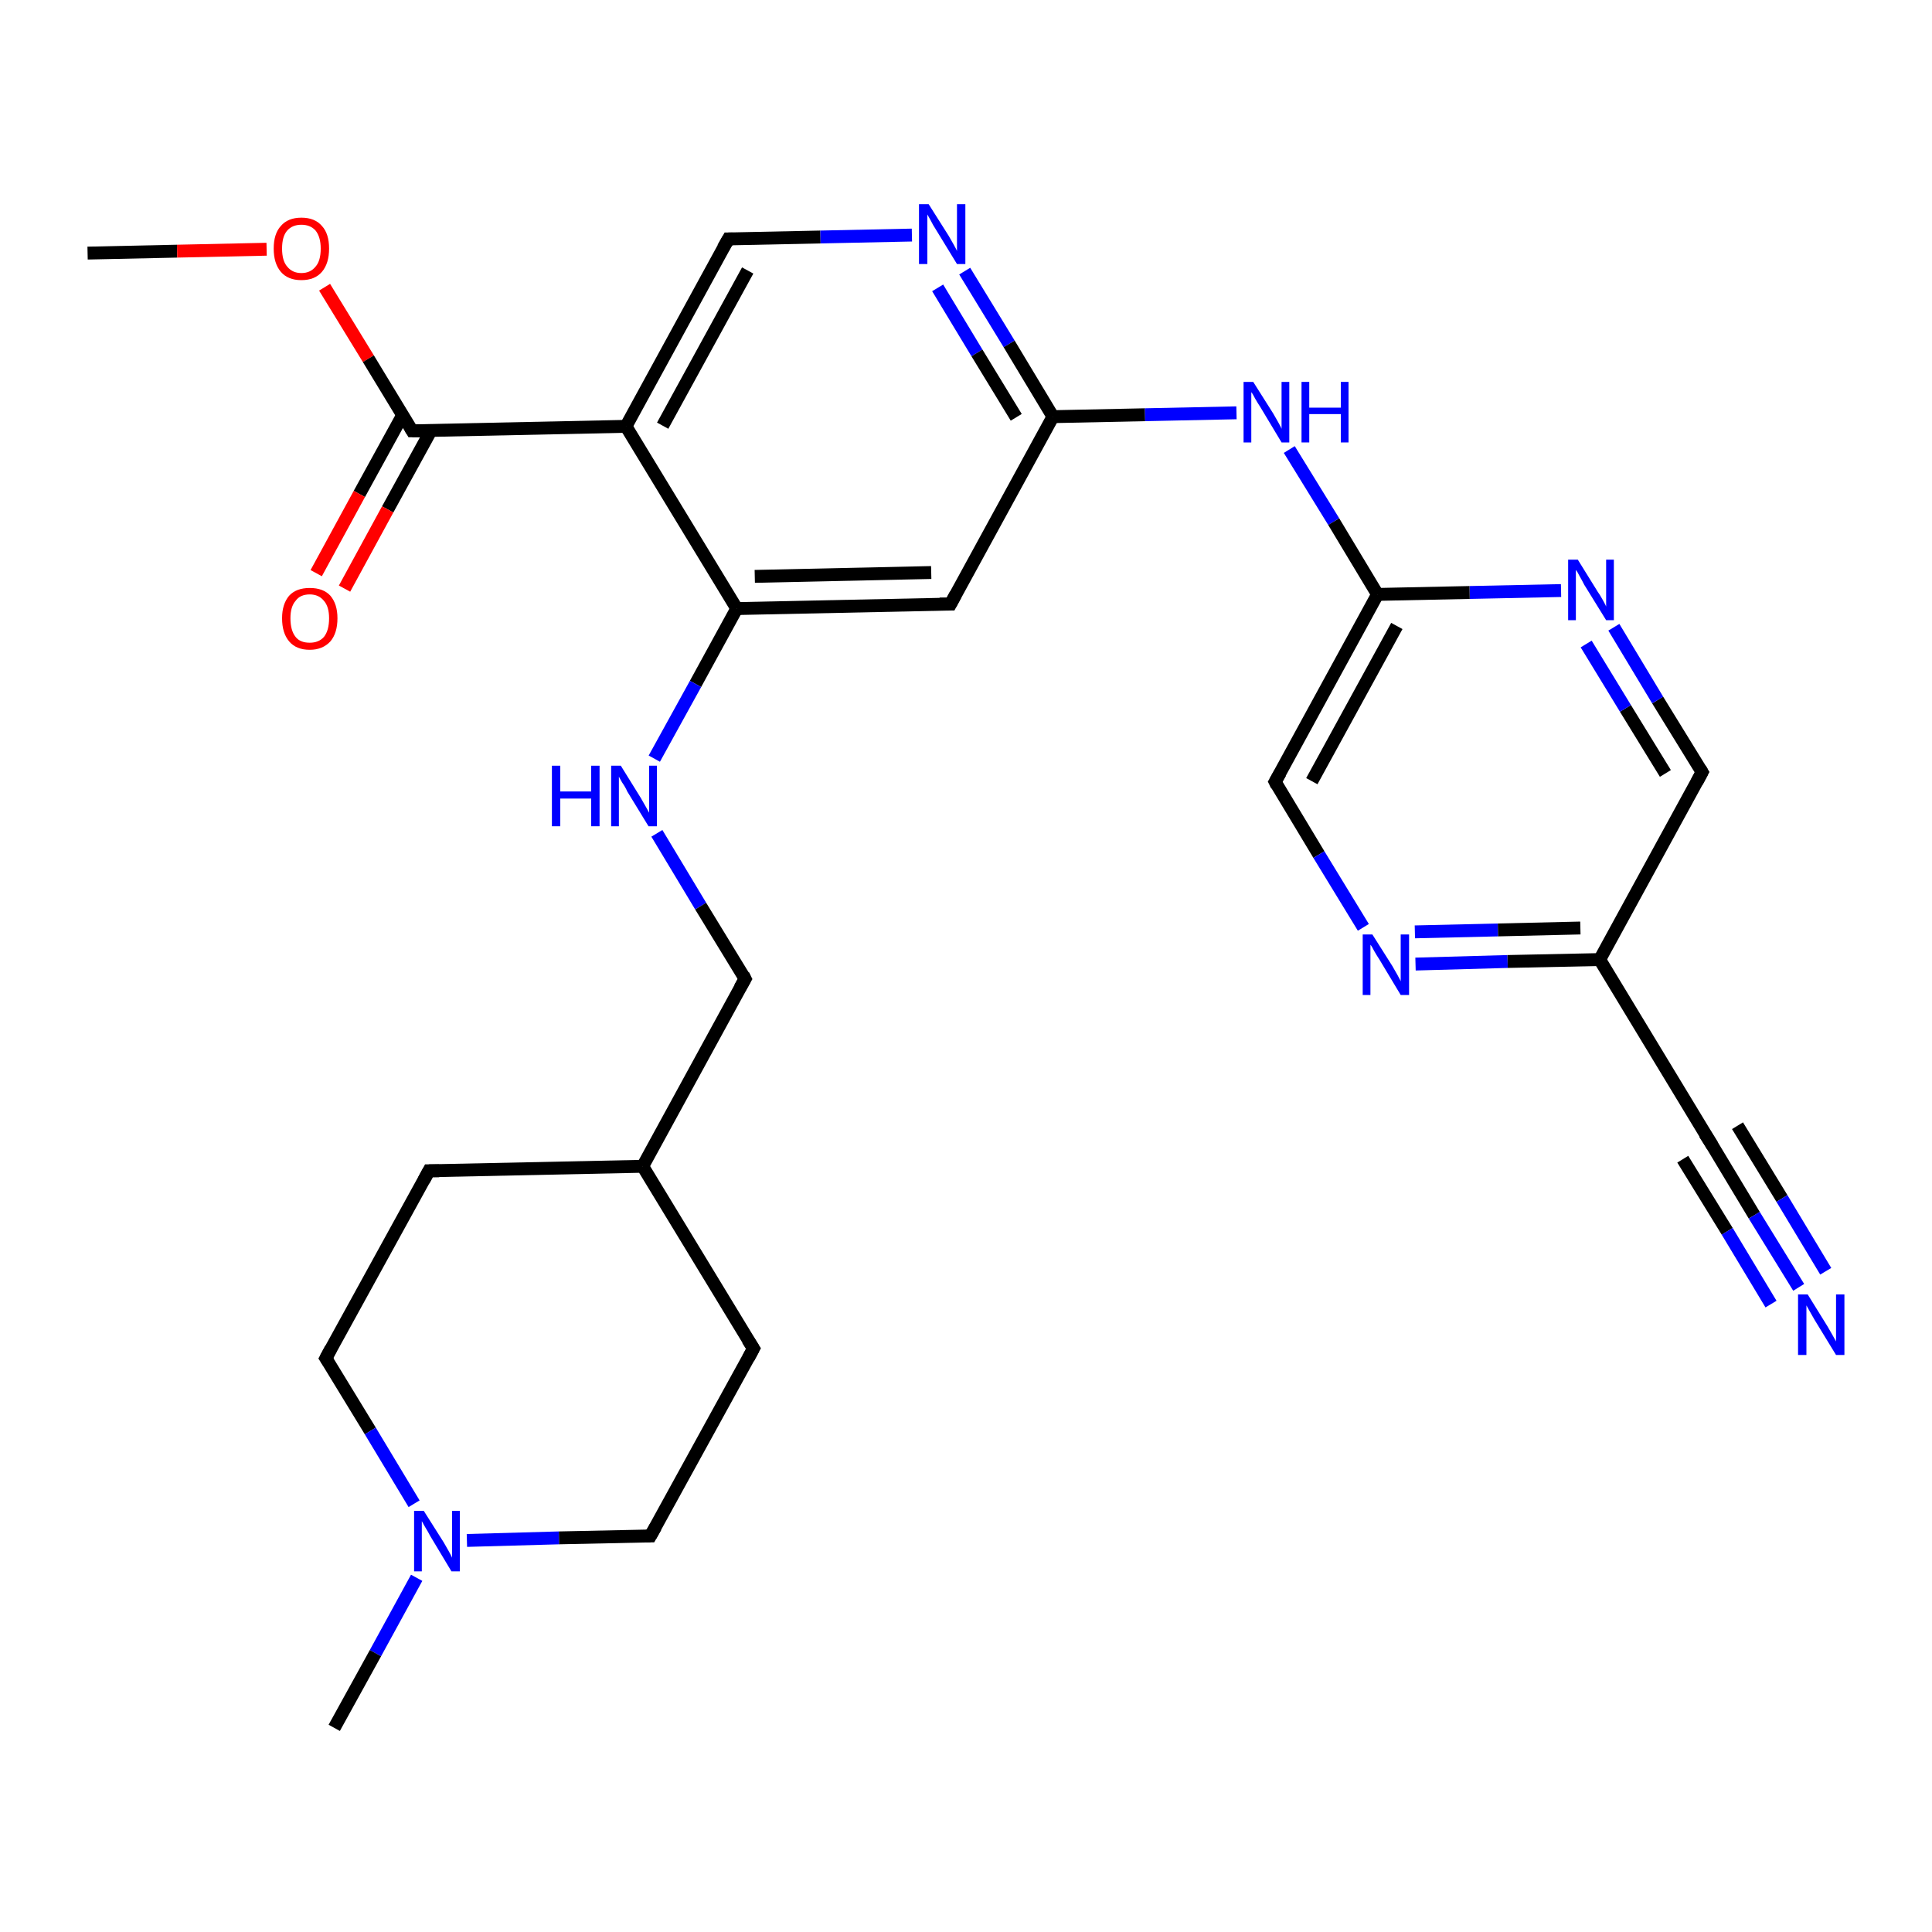 <?xml version='1.0' encoding='iso-8859-1'?>
<svg version='1.1' baseProfile='full'
              xmlns='http://www.w3.org/2000/svg'
                      xmlns:rdkit='http://www.rdkit.org/xml'
                      xmlns:xlink='http://www.w3.org/1999/xlink'
                  xml:space='preserve'
width='300px' height='300px' viewBox='0 0 300 300'>
<!-- END OF HEADER -->
<rect style='opacity:1.0;fill:#FFFFFF;stroke:none' width='300.0' height='300.0' x='0.0' y='0.0'> </rect>
<path class='bond-0 atom-0 atom-1' d='M 13.6,39.3 L 27.5,39.0' style='fill:none;fill-rule:evenodd;stroke:#000000;stroke-width:2.0px;stroke-linecap:butt;stroke-linejoin:miter;stroke-opacity:1' />
<path class='bond-0 atom-0 atom-1' d='M 27.5,39.0 L 41.4,38.7' style='fill:none;fill-rule:evenodd;stroke:#FF0000;stroke-width:2.0px;stroke-linecap:butt;stroke-linejoin:miter;stroke-opacity:1' />
<path class='bond-1 atom-1 atom-2' d='M 50.4,44.6 L 57.2,55.7' style='fill:none;fill-rule:evenodd;stroke:#FF0000;stroke-width:2.0px;stroke-linecap:butt;stroke-linejoin:miter;stroke-opacity:1' />
<path class='bond-1 atom-1 atom-2' d='M 57.2,55.7 L 64.0,66.9' style='fill:none;fill-rule:evenodd;stroke:#000000;stroke-width:2.0px;stroke-linecap:butt;stroke-linejoin:miter;stroke-opacity:1' />
<path class='bond-2 atom-2 atom-3' d='M 62.5,64.5 L 55.8,76.7' style='fill:none;fill-rule:evenodd;stroke:#000000;stroke-width:2.0px;stroke-linecap:butt;stroke-linejoin:miter;stroke-opacity:1' />
<path class='bond-2 atom-2 atom-3' d='M 55.8,76.7 L 49.1,89.0' style='fill:none;fill-rule:evenodd;stroke:#FF0000;stroke-width:2.0px;stroke-linecap:butt;stroke-linejoin:miter;stroke-opacity:1' />
<path class='bond-2 atom-2 atom-3' d='M 66.9,66.9 L 60.2,79.1' style='fill:none;fill-rule:evenodd;stroke:#000000;stroke-width:2.0px;stroke-linecap:butt;stroke-linejoin:miter;stroke-opacity:1' />
<path class='bond-2 atom-2 atom-3' d='M 60.2,79.1 L 53.5,91.4' style='fill:none;fill-rule:evenodd;stroke:#FF0000;stroke-width:2.0px;stroke-linecap:butt;stroke-linejoin:miter;stroke-opacity:1' />
<path class='bond-3 atom-2 atom-4' d='M 64.0,66.9 L 97.2,66.2' style='fill:none;fill-rule:evenodd;stroke:#000000;stroke-width:2.0px;stroke-linecap:butt;stroke-linejoin:miter;stroke-opacity:1' />
<path class='bond-4 atom-4 atom-5' d='M 97.2,66.2 L 113.1,37.1' style='fill:none;fill-rule:evenodd;stroke:#000000;stroke-width:2.0px;stroke-linecap:butt;stroke-linejoin:miter;stroke-opacity:1' />
<path class='bond-4 atom-4 atom-5' d='M 102.9,66.1 L 116.1,42.0' style='fill:none;fill-rule:evenodd;stroke:#000000;stroke-width:2.0px;stroke-linecap:butt;stroke-linejoin:miter;stroke-opacity:1' />
<path class='bond-5 atom-5 atom-6' d='M 113.1,37.1 L 127.4,36.8' style='fill:none;fill-rule:evenodd;stroke:#000000;stroke-width:2.0px;stroke-linecap:butt;stroke-linejoin:miter;stroke-opacity:1' />
<path class='bond-5 atom-5 atom-6' d='M 127.4,36.8 L 141.6,36.5' style='fill:none;fill-rule:evenodd;stroke:#0000FF;stroke-width:2.0px;stroke-linecap:butt;stroke-linejoin:miter;stroke-opacity:1' />
<path class='bond-6 atom-6 atom-7' d='M 149.8,42.1 L 156.7,53.4' style='fill:none;fill-rule:evenodd;stroke:#0000FF;stroke-width:2.0px;stroke-linecap:butt;stroke-linejoin:miter;stroke-opacity:1' />
<path class='bond-6 atom-6 atom-7' d='M 156.7,53.4 L 163.5,64.7' style='fill:none;fill-rule:evenodd;stroke:#000000;stroke-width:2.0px;stroke-linecap:butt;stroke-linejoin:miter;stroke-opacity:1' />
<path class='bond-6 atom-6 atom-7' d='M 145.6,44.7 L 151.7,54.8' style='fill:none;fill-rule:evenodd;stroke:#0000FF;stroke-width:2.0px;stroke-linecap:butt;stroke-linejoin:miter;stroke-opacity:1' />
<path class='bond-6 atom-6 atom-7' d='M 151.7,54.8 L 157.8,64.8' style='fill:none;fill-rule:evenodd;stroke:#000000;stroke-width:2.0px;stroke-linecap:butt;stroke-linejoin:miter;stroke-opacity:1' />
<path class='bond-7 atom-7 atom-8' d='M 163.5,64.7 L 177.8,64.4' style='fill:none;fill-rule:evenodd;stroke:#000000;stroke-width:2.0px;stroke-linecap:butt;stroke-linejoin:miter;stroke-opacity:1' />
<path class='bond-7 atom-7 atom-8' d='M 177.8,64.4 L 192.0,64.1' style='fill:none;fill-rule:evenodd;stroke:#0000FF;stroke-width:2.0px;stroke-linecap:butt;stroke-linejoin:miter;stroke-opacity:1' />
<path class='bond-8 atom-8 atom-9' d='M 200.2,69.8 L 207.1,81.0' style='fill:none;fill-rule:evenodd;stroke:#0000FF;stroke-width:2.0px;stroke-linecap:butt;stroke-linejoin:miter;stroke-opacity:1' />
<path class='bond-8 atom-8 atom-9' d='M 207.1,81.0 L 213.9,92.3' style='fill:none;fill-rule:evenodd;stroke:#000000;stroke-width:2.0px;stroke-linecap:butt;stroke-linejoin:miter;stroke-opacity:1' />
<path class='bond-9 atom-9 atom-10' d='M 213.9,92.3 L 198.0,121.4' style='fill:none;fill-rule:evenodd;stroke:#000000;stroke-width:2.0px;stroke-linecap:butt;stroke-linejoin:miter;stroke-opacity:1' />
<path class='bond-9 atom-9 atom-10' d='M 216.9,97.2 L 203.7,121.3' style='fill:none;fill-rule:evenodd;stroke:#000000;stroke-width:2.0px;stroke-linecap:butt;stroke-linejoin:miter;stroke-opacity:1' />
<path class='bond-10 atom-10 atom-11' d='M 198.0,121.4 L 204.8,132.7' style='fill:none;fill-rule:evenodd;stroke:#000000;stroke-width:2.0px;stroke-linecap:butt;stroke-linejoin:miter;stroke-opacity:1' />
<path class='bond-10 atom-10 atom-11' d='M 204.8,132.7 L 211.7,144.0' style='fill:none;fill-rule:evenodd;stroke:#0000FF;stroke-width:2.0px;stroke-linecap:butt;stroke-linejoin:miter;stroke-opacity:1' />
<path class='bond-11 atom-11 atom-12' d='M 219.8,149.7 L 234.1,149.3' style='fill:none;fill-rule:evenodd;stroke:#0000FF;stroke-width:2.0px;stroke-linecap:butt;stroke-linejoin:miter;stroke-opacity:1' />
<path class='bond-11 atom-11 atom-12' d='M 234.1,149.3 L 248.4,149.0' style='fill:none;fill-rule:evenodd;stroke:#000000;stroke-width:2.0px;stroke-linecap:butt;stroke-linejoin:miter;stroke-opacity:1' />
<path class='bond-11 atom-11 atom-12' d='M 219.7,144.7 L 232.6,144.4' style='fill:none;fill-rule:evenodd;stroke:#0000FF;stroke-width:2.0px;stroke-linecap:butt;stroke-linejoin:miter;stroke-opacity:1' />
<path class='bond-11 atom-11 atom-12' d='M 232.6,144.4 L 245.4,144.1' style='fill:none;fill-rule:evenodd;stroke:#000000;stroke-width:2.0px;stroke-linecap:butt;stroke-linejoin:miter;stroke-opacity:1' />
<path class='bond-12 atom-12 atom-13' d='M 248.4,149.0 L 264.3,119.9' style='fill:none;fill-rule:evenodd;stroke:#000000;stroke-width:2.0px;stroke-linecap:butt;stroke-linejoin:miter;stroke-opacity:1' />
<path class='bond-13 atom-13 atom-14' d='M 264.3,119.9 L 257.4,108.7' style='fill:none;fill-rule:evenodd;stroke:#000000;stroke-width:2.0px;stroke-linecap:butt;stroke-linejoin:miter;stroke-opacity:1' />
<path class='bond-13 atom-13 atom-14' d='M 257.4,108.7 L 250.6,97.4' style='fill:none;fill-rule:evenodd;stroke:#0000FF;stroke-width:2.0px;stroke-linecap:butt;stroke-linejoin:miter;stroke-opacity:1' />
<path class='bond-13 atom-13 atom-14' d='M 258.6,120.1 L 252.4,110.0' style='fill:none;fill-rule:evenodd;stroke:#000000;stroke-width:2.0px;stroke-linecap:butt;stroke-linejoin:miter;stroke-opacity:1' />
<path class='bond-13 atom-13 atom-14' d='M 252.4,110.0 L 246.3,100.0' style='fill:none;fill-rule:evenodd;stroke:#0000FF;stroke-width:2.0px;stroke-linecap:butt;stroke-linejoin:miter;stroke-opacity:1' />
<path class='bond-14 atom-12 atom-15' d='M 248.4,149.0 L 265.6,177.4' style='fill:none;fill-rule:evenodd;stroke:#000000;stroke-width:2.0px;stroke-linecap:butt;stroke-linejoin:miter;stroke-opacity:1' />
<path class='bond-15 atom-15 atom-16' d='M 265.6,177.4 L 272.4,188.7' style='fill:none;fill-rule:evenodd;stroke:#000000;stroke-width:2.0px;stroke-linecap:butt;stroke-linejoin:miter;stroke-opacity:1' />
<path class='bond-15 atom-15 atom-16' d='M 272.4,188.7 L 279.3,199.9' style='fill:none;fill-rule:evenodd;stroke:#0000FF;stroke-width:2.0px;stroke-linecap:butt;stroke-linejoin:miter;stroke-opacity:1' />
<path class='bond-15 atom-15 atom-16' d='M 269.8,174.8 L 276.7,186.1' style='fill:none;fill-rule:evenodd;stroke:#000000;stroke-width:2.0px;stroke-linecap:butt;stroke-linejoin:miter;stroke-opacity:1' />
<path class='bond-15 atom-15 atom-16' d='M 276.7,186.1 L 283.5,197.4' style='fill:none;fill-rule:evenodd;stroke:#0000FF;stroke-width:2.0px;stroke-linecap:butt;stroke-linejoin:miter;stroke-opacity:1' />
<path class='bond-15 atom-15 atom-16' d='M 261.3,180.0 L 268.2,191.2' style='fill:none;fill-rule:evenodd;stroke:#000000;stroke-width:2.0px;stroke-linecap:butt;stroke-linejoin:miter;stroke-opacity:1' />
<path class='bond-15 atom-15 atom-16' d='M 268.2,191.2 L 275.0,202.5' style='fill:none;fill-rule:evenodd;stroke:#0000FF;stroke-width:2.0px;stroke-linecap:butt;stroke-linejoin:miter;stroke-opacity:1' />
<path class='bond-16 atom-7 atom-17' d='M 163.5,64.7 L 147.6,93.8' style='fill:none;fill-rule:evenodd;stroke:#000000;stroke-width:2.0px;stroke-linecap:butt;stroke-linejoin:miter;stroke-opacity:1' />
<path class='bond-17 atom-17 atom-18' d='M 147.6,93.8 L 114.4,94.5' style='fill:none;fill-rule:evenodd;stroke:#000000;stroke-width:2.0px;stroke-linecap:butt;stroke-linejoin:miter;stroke-opacity:1' />
<path class='bond-17 atom-17 atom-18' d='M 144.6,88.9 L 117.2,89.5' style='fill:none;fill-rule:evenodd;stroke:#000000;stroke-width:2.0px;stroke-linecap:butt;stroke-linejoin:miter;stroke-opacity:1' />
<path class='bond-18 atom-18 atom-19' d='M 114.4,94.5 L 108.0,106.2' style='fill:none;fill-rule:evenodd;stroke:#000000;stroke-width:2.0px;stroke-linecap:butt;stroke-linejoin:miter;stroke-opacity:1' />
<path class='bond-18 atom-18 atom-19' d='M 108.0,106.2 L 101.6,117.8' style='fill:none;fill-rule:evenodd;stroke:#0000FF;stroke-width:2.0px;stroke-linecap:butt;stroke-linejoin:miter;stroke-opacity:1' />
<path class='bond-19 atom-19 atom-20' d='M 102.0,129.4 L 108.8,140.7' style='fill:none;fill-rule:evenodd;stroke:#0000FF;stroke-width:2.0px;stroke-linecap:butt;stroke-linejoin:miter;stroke-opacity:1' />
<path class='bond-19 atom-19 atom-20' d='M 108.8,140.7 L 115.7,152.0' style='fill:none;fill-rule:evenodd;stroke:#000000;stroke-width:2.0px;stroke-linecap:butt;stroke-linejoin:miter;stroke-opacity:1' />
<path class='bond-20 atom-20 atom-21' d='M 115.7,152.0 L 99.8,181.1' style='fill:none;fill-rule:evenodd;stroke:#000000;stroke-width:2.0px;stroke-linecap:butt;stroke-linejoin:miter;stroke-opacity:1' />
<path class='bond-21 atom-21 atom-22' d='M 99.8,181.1 L 66.6,181.8' style='fill:none;fill-rule:evenodd;stroke:#000000;stroke-width:2.0px;stroke-linecap:butt;stroke-linejoin:miter;stroke-opacity:1' />
<path class='bond-22 atom-22 atom-23' d='M 66.6,181.8 L 50.6,210.9' style='fill:none;fill-rule:evenodd;stroke:#000000;stroke-width:2.0px;stroke-linecap:butt;stroke-linejoin:miter;stroke-opacity:1' />
<path class='bond-23 atom-23 atom-24' d='M 50.6,210.9 L 57.5,222.2' style='fill:none;fill-rule:evenodd;stroke:#000000;stroke-width:2.0px;stroke-linecap:butt;stroke-linejoin:miter;stroke-opacity:1' />
<path class='bond-23 atom-23 atom-24' d='M 57.5,222.2 L 64.3,233.5' style='fill:none;fill-rule:evenodd;stroke:#0000FF;stroke-width:2.0px;stroke-linecap:butt;stroke-linejoin:miter;stroke-opacity:1' />
<path class='bond-24 atom-24 atom-25' d='M 64.7,245.0 L 58.3,256.7' style='fill:none;fill-rule:evenodd;stroke:#0000FF;stroke-width:2.0px;stroke-linecap:butt;stroke-linejoin:miter;stroke-opacity:1' />
<path class='bond-24 atom-24 atom-25' d='M 58.3,256.7 L 51.9,268.3' style='fill:none;fill-rule:evenodd;stroke:#000000;stroke-width:2.0px;stroke-linecap:butt;stroke-linejoin:miter;stroke-opacity:1' />
<path class='bond-25 atom-24 atom-26' d='M 72.5,239.2 L 86.8,238.8' style='fill:none;fill-rule:evenodd;stroke:#0000FF;stroke-width:2.0px;stroke-linecap:butt;stroke-linejoin:miter;stroke-opacity:1' />
<path class='bond-25 atom-24 atom-26' d='M 86.8,238.8 L 101.0,238.5' style='fill:none;fill-rule:evenodd;stroke:#000000;stroke-width:2.0px;stroke-linecap:butt;stroke-linejoin:miter;stroke-opacity:1' />
<path class='bond-26 atom-26 atom-27' d='M 101.0,238.5 L 117.0,209.4' style='fill:none;fill-rule:evenodd;stroke:#000000;stroke-width:2.0px;stroke-linecap:butt;stroke-linejoin:miter;stroke-opacity:1' />
<path class='bond-27 atom-18 atom-4' d='M 114.4,94.5 L 97.2,66.2' style='fill:none;fill-rule:evenodd;stroke:#000000;stroke-width:2.0px;stroke-linecap:butt;stroke-linejoin:miter;stroke-opacity:1' />
<path class='bond-28 atom-27 atom-21' d='M 117.0,209.4 L 99.8,181.1' style='fill:none;fill-rule:evenodd;stroke:#000000;stroke-width:2.0px;stroke-linecap:butt;stroke-linejoin:miter;stroke-opacity:1' />
<path class='bond-29 atom-14 atom-9' d='M 242.4,91.7 L 228.2,92.0' style='fill:none;fill-rule:evenodd;stroke:#0000FF;stroke-width:2.0px;stroke-linecap:butt;stroke-linejoin:miter;stroke-opacity:1' />
<path class='bond-29 atom-14 atom-9' d='M 228.2,92.0 L 213.9,92.3' style='fill:none;fill-rule:evenodd;stroke:#000000;stroke-width:2.0px;stroke-linecap:butt;stroke-linejoin:miter;stroke-opacity:1' />
<path d='M 63.7,66.4 L 64.0,66.9 L 65.7,66.9' style='fill:none;stroke:#000000;stroke-width:2.0px;stroke-linecap:butt;stroke-linejoin:miter;stroke-opacity:1;' />
<path d='M 112.3,38.5 L 113.1,37.1 L 113.8,37.1' style='fill:none;stroke:#000000;stroke-width:2.0px;stroke-linecap:butt;stroke-linejoin:miter;stroke-opacity:1;' />
<path d='M 198.8,120.0 L 198.0,121.4 L 198.3,122.0' style='fill:none;stroke:#000000;stroke-width:2.0px;stroke-linecap:butt;stroke-linejoin:miter;stroke-opacity:1;' />
<path d='M 263.5,121.4 L 264.3,119.9 L 264.0,119.4' style='fill:none;stroke:#000000;stroke-width:2.0px;stroke-linecap:butt;stroke-linejoin:miter;stroke-opacity:1;' />
<path d='M 264.7,176.0 L 265.6,177.4 L 265.9,177.9' style='fill:none;stroke:#000000;stroke-width:2.0px;stroke-linecap:butt;stroke-linejoin:miter;stroke-opacity:1;' />
<path d='M 148.4,92.3 L 147.6,93.8 L 145.9,93.8' style='fill:none;stroke:#000000;stroke-width:2.0px;stroke-linecap:butt;stroke-linejoin:miter;stroke-opacity:1;' />
<path d='M 115.4,151.4 L 115.7,152.0 L 114.9,153.4' style='fill:none;stroke:#000000;stroke-width:2.0px;stroke-linecap:butt;stroke-linejoin:miter;stroke-opacity:1;' />
<path d='M 68.2,181.8 L 66.6,181.8 L 65.8,183.3' style='fill:none;stroke:#000000;stroke-width:2.0px;stroke-linecap:butt;stroke-linejoin:miter;stroke-opacity:1;' />
<path d='M 51.4,209.4 L 50.6,210.9 L 51.0,211.5' style='fill:none;stroke:#000000;stroke-width:2.0px;stroke-linecap:butt;stroke-linejoin:miter;stroke-opacity:1;' />
<path d='M 100.3,238.5 L 101.0,238.5 L 101.8,237.1' style='fill:none;stroke:#000000;stroke-width:2.0px;stroke-linecap:butt;stroke-linejoin:miter;stroke-opacity:1;' />
<path d='M 116.2,210.9 L 117.0,209.4 L 116.1,208.0' style='fill:none;stroke:#000000;stroke-width:2.0px;stroke-linecap:butt;stroke-linejoin:miter;stroke-opacity:1;' />
<path class='atom-1' d='M 42.5 38.6
Q 42.5 36.3, 43.6 35.1
Q 44.7 33.8, 46.8 33.8
Q 48.9 33.8, 50.0 35.1
Q 51.1 36.3, 51.1 38.6
Q 51.1 40.9, 50.0 42.2
Q 48.9 43.5, 46.8 43.5
Q 44.7 43.5, 43.6 42.2
Q 42.5 40.9, 42.5 38.6
M 46.8 42.4
Q 48.2 42.4, 49.0 41.4
Q 49.8 40.5, 49.8 38.6
Q 49.8 36.8, 49.0 35.8
Q 48.2 34.9, 46.8 34.9
Q 45.4 34.9, 44.6 35.8
Q 43.8 36.7, 43.8 38.6
Q 43.8 40.5, 44.6 41.4
Q 45.4 42.4, 46.8 42.4
' fill='#FF0000'/>
<path class='atom-3' d='M 43.8 96.0
Q 43.8 93.8, 44.9 92.5
Q 46.0 91.3, 48.1 91.3
Q 50.2 91.3, 51.3 92.5
Q 52.4 93.8, 52.4 96.0
Q 52.4 98.3, 51.3 99.6
Q 50.1 100.9, 48.1 100.9
Q 46.0 100.9, 44.9 99.6
Q 43.8 98.3, 43.8 96.0
M 48.1 99.8
Q 49.5 99.8, 50.3 98.9
Q 51.1 97.9, 51.1 96.0
Q 51.1 94.2, 50.3 93.3
Q 49.5 92.3, 48.1 92.3
Q 46.6 92.3, 45.9 93.3
Q 45.1 94.2, 45.1 96.0
Q 45.1 97.9, 45.9 98.9
Q 46.6 99.8, 48.1 99.8
' fill='#FF0000'/>
<path class='atom-6' d='M 144.2 31.7
L 147.3 36.6
Q 147.6 37.1, 148.1 38.0
Q 148.6 38.9, 148.6 39.0
L 148.6 31.7
L 149.9 31.7
L 149.9 41.0
L 148.6 41.0
L 145.3 35.6
Q 144.9 35.0, 144.5 34.2
Q 144.1 33.5, 144.0 33.3
L 144.0 41.0
L 142.7 41.0
L 142.7 31.7
L 144.2 31.7
' fill='#0000FF'/>
<path class='atom-8' d='M 194.6 59.3
L 197.7 64.2
Q 198.0 64.7, 198.5 65.6
Q 199.0 66.5, 199.0 66.6
L 199.0 59.3
L 200.2 59.3
L 200.2 68.7
L 199.0 68.7
L 195.7 63.2
Q 195.3 62.6, 194.9 61.9
Q 194.5 61.1, 194.3 60.9
L 194.3 68.7
L 193.1 68.7
L 193.1 59.3
L 194.6 59.3
' fill='#0000FF'/>
<path class='atom-8' d='M 202.1 59.3
L 203.3 59.3
L 203.3 63.3
L 208.2 63.3
L 208.2 59.3
L 209.4 59.3
L 209.4 68.7
L 208.2 68.7
L 208.2 64.3
L 203.3 64.3
L 203.3 68.7
L 202.1 68.7
L 202.1 59.3
' fill='#0000FF'/>
<path class='atom-11' d='M 213.1 145.1
L 216.2 150.0
Q 216.5 150.5, 217.0 151.4
Q 217.5 152.3, 217.5 152.4
L 217.5 145.1
L 218.8 145.1
L 218.8 154.5
L 217.5 154.5
L 214.2 149.0
Q 213.8 148.4, 213.4 147.7
Q 213.0 146.9, 212.8 146.7
L 212.8 154.5
L 211.6 154.5
L 211.6 145.1
L 213.1 145.1
' fill='#0000FF'/>
<path class='atom-14' d='M 245.0 86.9
L 248.1 91.9
Q 248.4 92.3, 248.9 93.2
Q 249.4 94.1, 249.4 94.2
L 249.4 86.9
L 250.6 86.9
L 250.6 96.3
L 249.4 96.3
L 246.0 90.8
Q 245.7 90.2, 245.3 89.5
Q 244.9 88.7, 244.7 88.5
L 244.7 96.3
L 243.5 96.3
L 243.5 86.9
L 245.0 86.9
' fill='#0000FF'/>
<path class='atom-16' d='M 280.7 201.0
L 283.8 206.0
Q 284.1 206.5, 284.6 207.4
Q 285.1 208.3, 285.1 208.3
L 285.1 201.0
L 286.4 201.0
L 286.4 210.4
L 285.1 210.4
L 281.8 205.0
Q 281.4 204.3, 281.0 203.6
Q 280.6 202.9, 280.5 202.7
L 280.5 210.4
L 279.2 210.4
L 279.2 201.0
L 280.7 201.0
' fill='#0000FF'/>
<path class='atom-19' d='M 85.7 118.9
L 87.0 118.9
L 87.0 122.9
L 91.8 122.9
L 91.8 118.9
L 93.1 118.9
L 93.1 128.3
L 91.8 128.3
L 91.8 124.0
L 87.0 124.0
L 87.0 128.3
L 85.7 128.3
L 85.7 118.9
' fill='#0000FF'/>
<path class='atom-19' d='M 96.4 118.9
L 99.5 123.9
Q 99.8 124.4, 100.3 125.3
Q 100.8 126.2, 100.8 126.2
L 100.8 118.9
L 102.0 118.9
L 102.0 128.3
L 100.7 128.3
L 97.4 122.9
Q 97.1 122.2, 96.6 121.5
Q 96.2 120.8, 96.1 120.6
L 96.1 128.3
L 94.9 128.3
L 94.9 118.9
L 96.4 118.9
' fill='#0000FF'/>
<path class='atom-24' d='M 65.8 234.6
L 68.9 239.5
Q 69.2 240.0, 69.7 240.9
Q 70.2 241.8, 70.2 241.9
L 70.2 234.6
L 71.4 234.6
L 71.4 244.0
L 70.1 244.0
L 66.8 238.5
Q 66.5 237.9, 66.0 237.1
Q 65.6 236.4, 65.5 236.2
L 65.5 244.0
L 64.3 244.0
L 64.3 234.6
L 65.8 234.6
' fill='#0000FF'/>
</svg>
